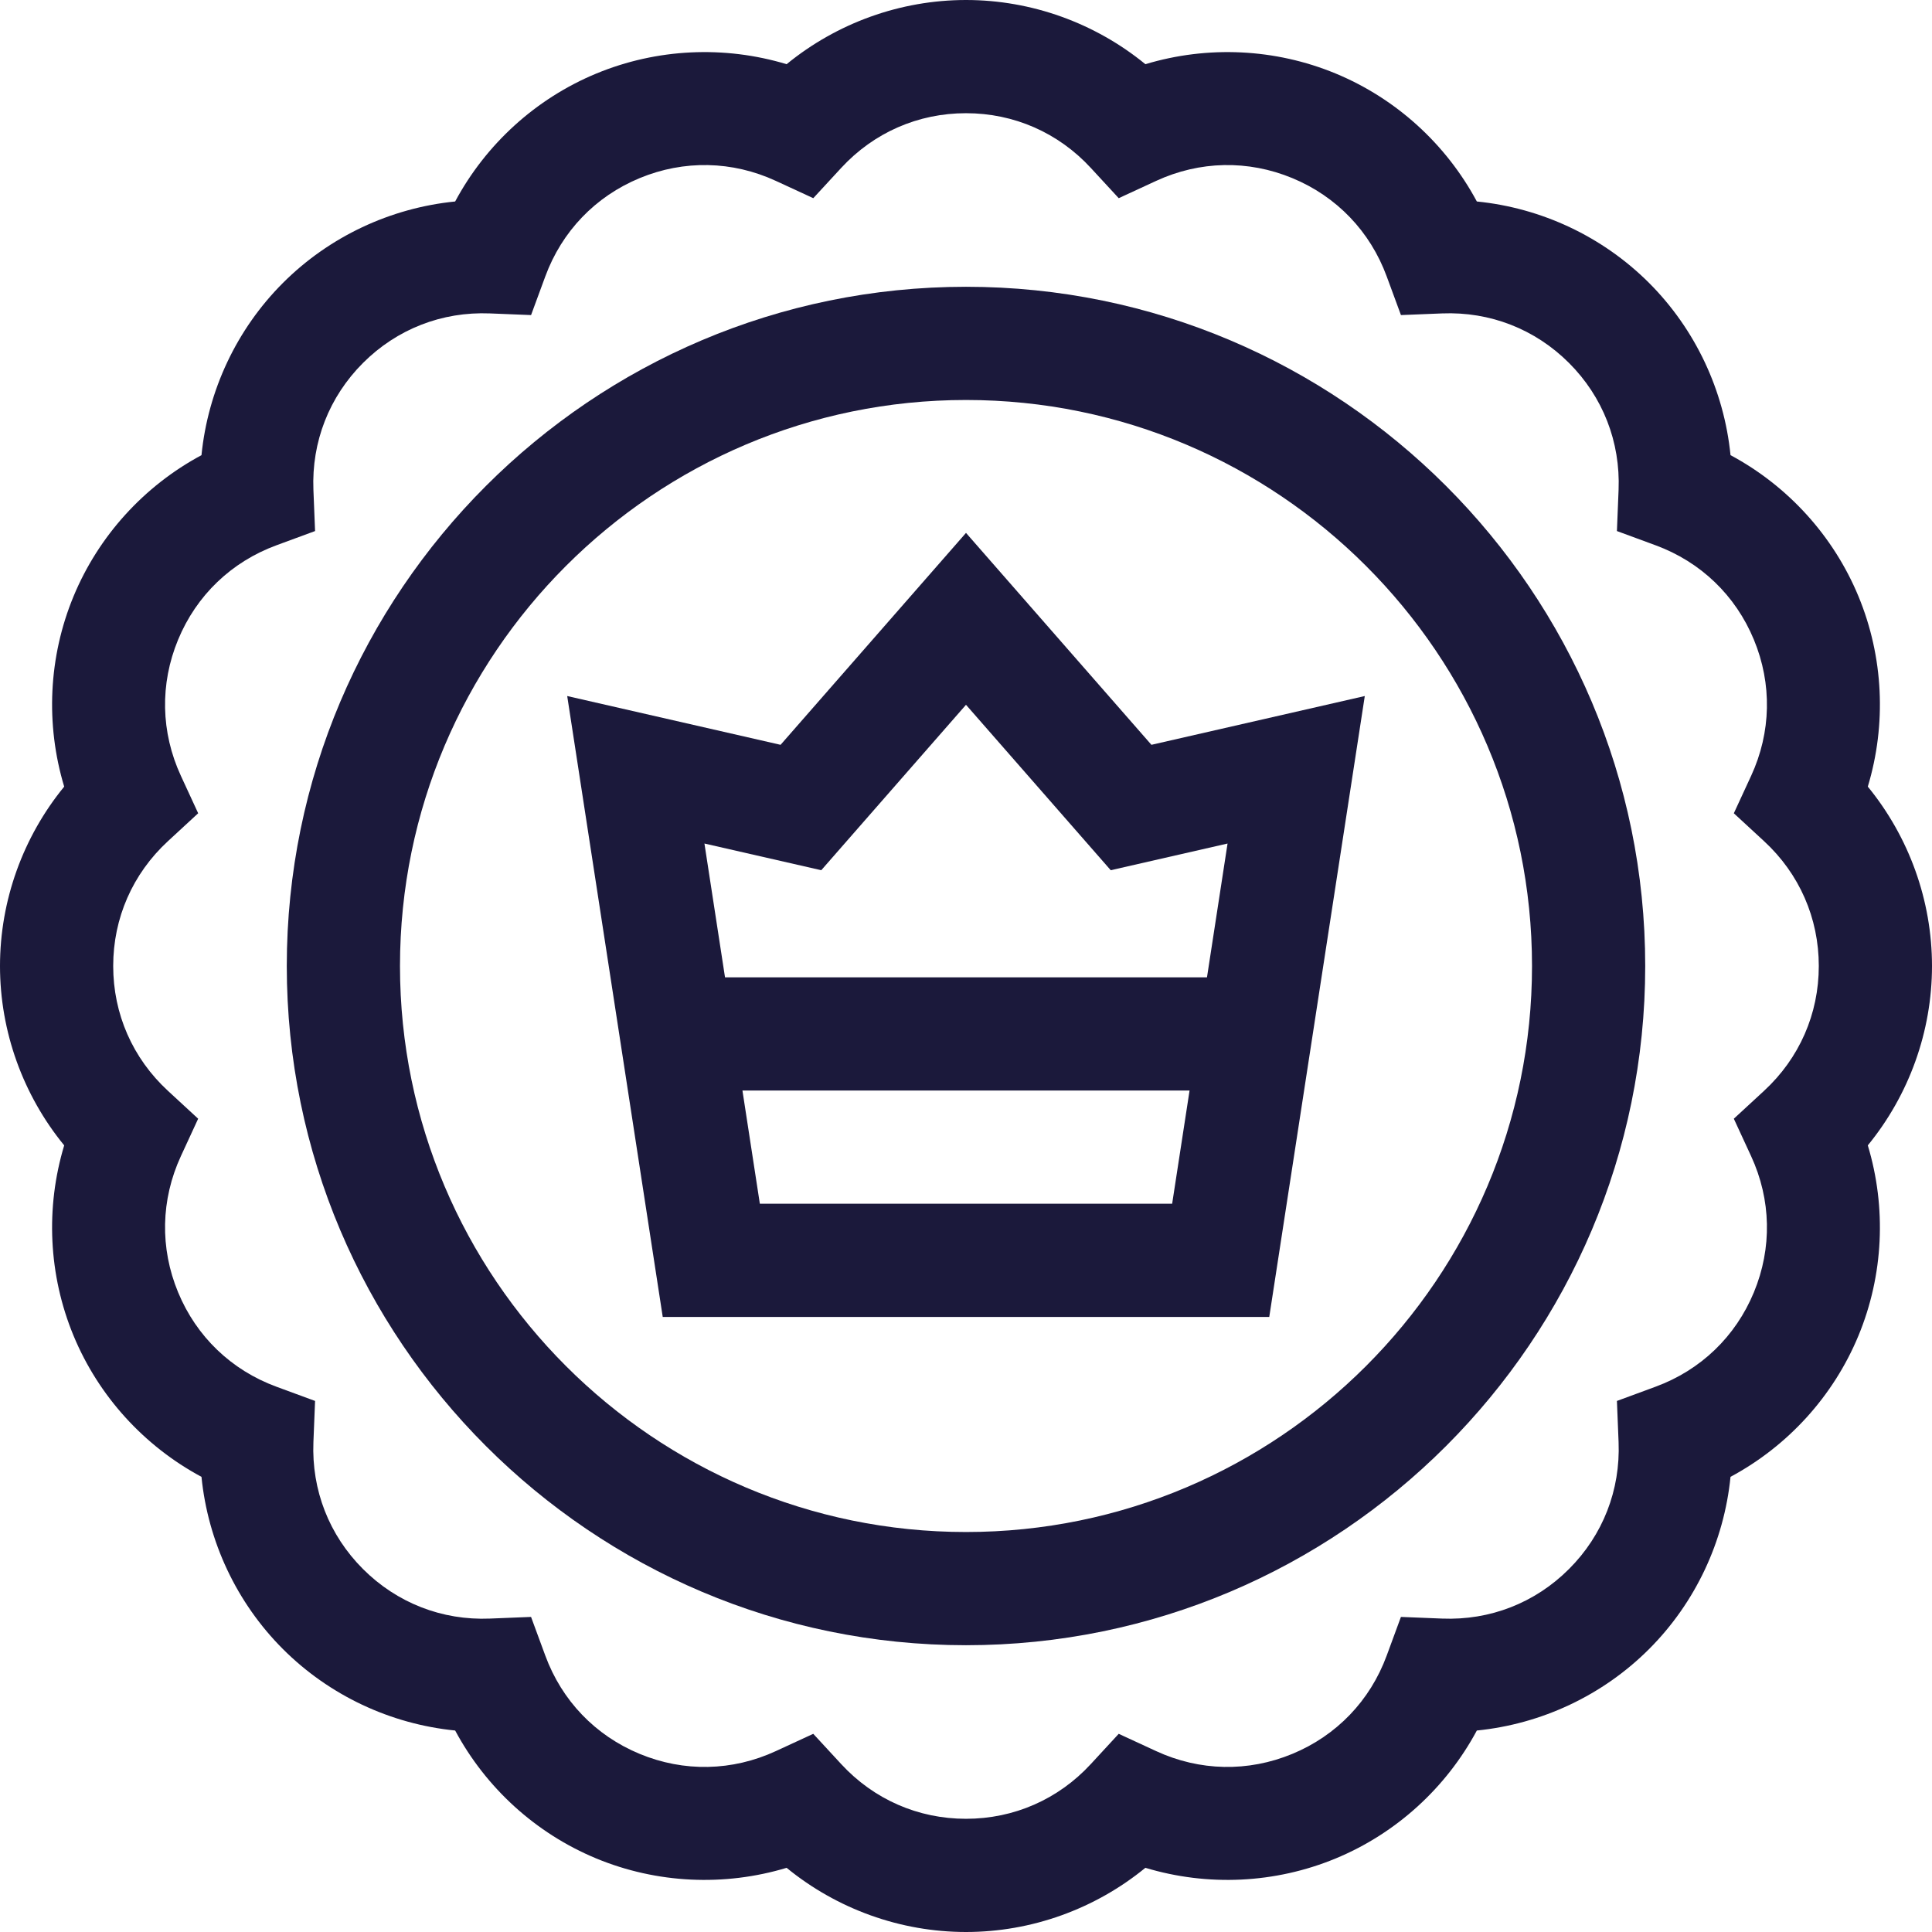 <?xml version="1.0"?>
<svg xmlns="http://www.w3.org/2000/svg" height="512px" viewBox="0 0 512 512" width="512px"><path d="m512 256c0-17.375-6.105-34.211-17.012-47.539 4.977-16.484 4.172-34.375-2.477-50.43-6.648-16.051-18.73-29.27-33.906-37.41-1.711-17.133-9.301-33.355-21.586-45.641-12.289-12.285-28.508-19.875-45.641-21.586-8.141-15.176-21.359-27.258-37.41-33.91-16.055-6.645-33.945-7.449-50.43-2.473-13.328-10.906-30.164-17.012-47.539-17.012s-34.211 6.105-47.539 17.012c-16.484-4.977-34.375-4.172-50.43 2.477-16.051 6.648-29.27 18.73-37.41 33.906-17.133 1.711-33.355 9.301-45.641 21.586-12.285 12.285-19.875 28.508-21.586 45.645-15.176 8.137-27.258 21.359-33.906 37.41-6.648 16.051-7.453 33.941-2.477 50.43-10.906 13.324-17.012 30.16-17.012 47.535s6.105 34.211 17.012 47.539c-4.977 16.484-4.172 34.375 2.477 50.43 6.648 16.051 18.73 29.27 33.906 37.41 1.711 17.133 9.301 33.355 21.586 45.641 12.285 12.285 28.508 19.875 45.641 21.586 8.141 15.176 21.359 27.258 37.41 33.91 16.055 6.645 33.945 7.449 50.43 2.477 13.328 10.902 30.164 17.008 47.539 17.008s34.211-6.105 47.539-17.012c16.484 4.977 34.375 4.172 50.43-2.477 16.051-6.648 29.27-18.73 37.41-33.906 17.133-1.711 33.355-9.301 45.641-21.586 12.285-12.285 19.875-28.508 21.586-45.645 15.176-8.137 27.258-21.359 33.906-37.41 6.648-16.051 7.453-33.941 2.477-50.43 10.906-13.324 17.012-30.16 17.012-47.535zm-44.496 33.07-8.023 7.402 4.578 9.91c5.336 11.551 5.598 24.371.738 36.102-4.859 11.734-14.109 20.613-26.051 25.008l-10.242 3.773.438 10.906c.508 12.711-4.156 24.652-13.137 33.633-8.977 8.98-20.918 13.648-33.633 13.137l-10.91-.438-3.77 10.242c-4.395 11.941-13.273 21.191-25.008 26.051-11.73 4.859-24.551 4.598-36.102-.738l-9.91-4.578-7.402 8.023c-8.625 9.348-20.371 14.496-33.07 14.496s-24.445-5.148-33.07-14.496l-7.406-8.023-9.91 4.578c-11.547 5.336-24.371 5.598-36.098.738-11.734-4.859-20.617-14.109-25.008-26.051l-3.773-10.242-10.906.438c-12.707.52-24.656-4.156-33.637-13.137-8.977-8.977-13.641-20.922-13.133-33.633l.438-10.906-10.246-3.773c-11.938-4.395-21.188-13.273-26.047-25.008-4.859-11.73-4.598-24.551.734-36.102l4.578-9.91-8.02-7.402c-9.348-8.629-14.496-20.371-14.496-33.07s5.148-24.441 14.496-33.07l8.023-7.406-4.578-9.91c-5.336-11.547-5.598-24.367-.738-36.098 4.859-11.734 14.109-20.613 26.051-25.008l10.242-3.773-.438-10.906c-.508-12.711 4.156-24.656 13.137-33.637 8.977-8.977 20.918-13.645 33.633-13.133l10.91.438 3.77-10.242c4.395-11.941 13.273-21.191 25.008-26.051 11.73-4.859 24.551-4.598 36.102.738l9.91 4.578 7.402-8.023c8.625-9.348 20.371-14.496 33.07-14.496s24.445 5.148 33.07 14.496l7.402 8.023 9.91-4.578c11.551-5.336 24.371-5.598 36.102-.738 11.734 4.859 20.617 14.109 25.008 26.051l3.773 10.242 10.906-.438c12.707-.512 24.656 4.156 33.637 13.133 8.977 8.98 13.641 20.926 13.133 33.637l-.438 10.906 10.246 3.773c11.938 4.395 21.188 13.273 26.047 25.008 4.859 11.73 4.598 24.551-.734 36.102l-4.578 9.91 8.02 7.402c9.348 8.629 14.496 20.371 14.496 33.07s-5.148 24.441-14.496 33.07zm0 0" fill="#1B193B"/><path d="m256 76c-99.254 0-180 80.746-180 180s80.746 180 180 180 180-80.746 180-180-80.746-180-180-180zm0 330c-82.711 0-150-67.289-150-150s67.289-150 150-150 150 67.289 150 150-67.289 150-150 150zm0 0" fill="#1B193B"/><path d="m256 141.223-49.141 56.16-56.543-12.926 25.316 164.543h160.734l25.316-164.543-56.543 12.926zm54.633 177.777h-109.266l-4.613-30h118.492zm9.23-60h-127.727l-5.453-35.457 30.957 7.074 38.359-43.84 38.359 43.84 30.957-7.074zm0 0" fill="#1B193B"/></svg>
